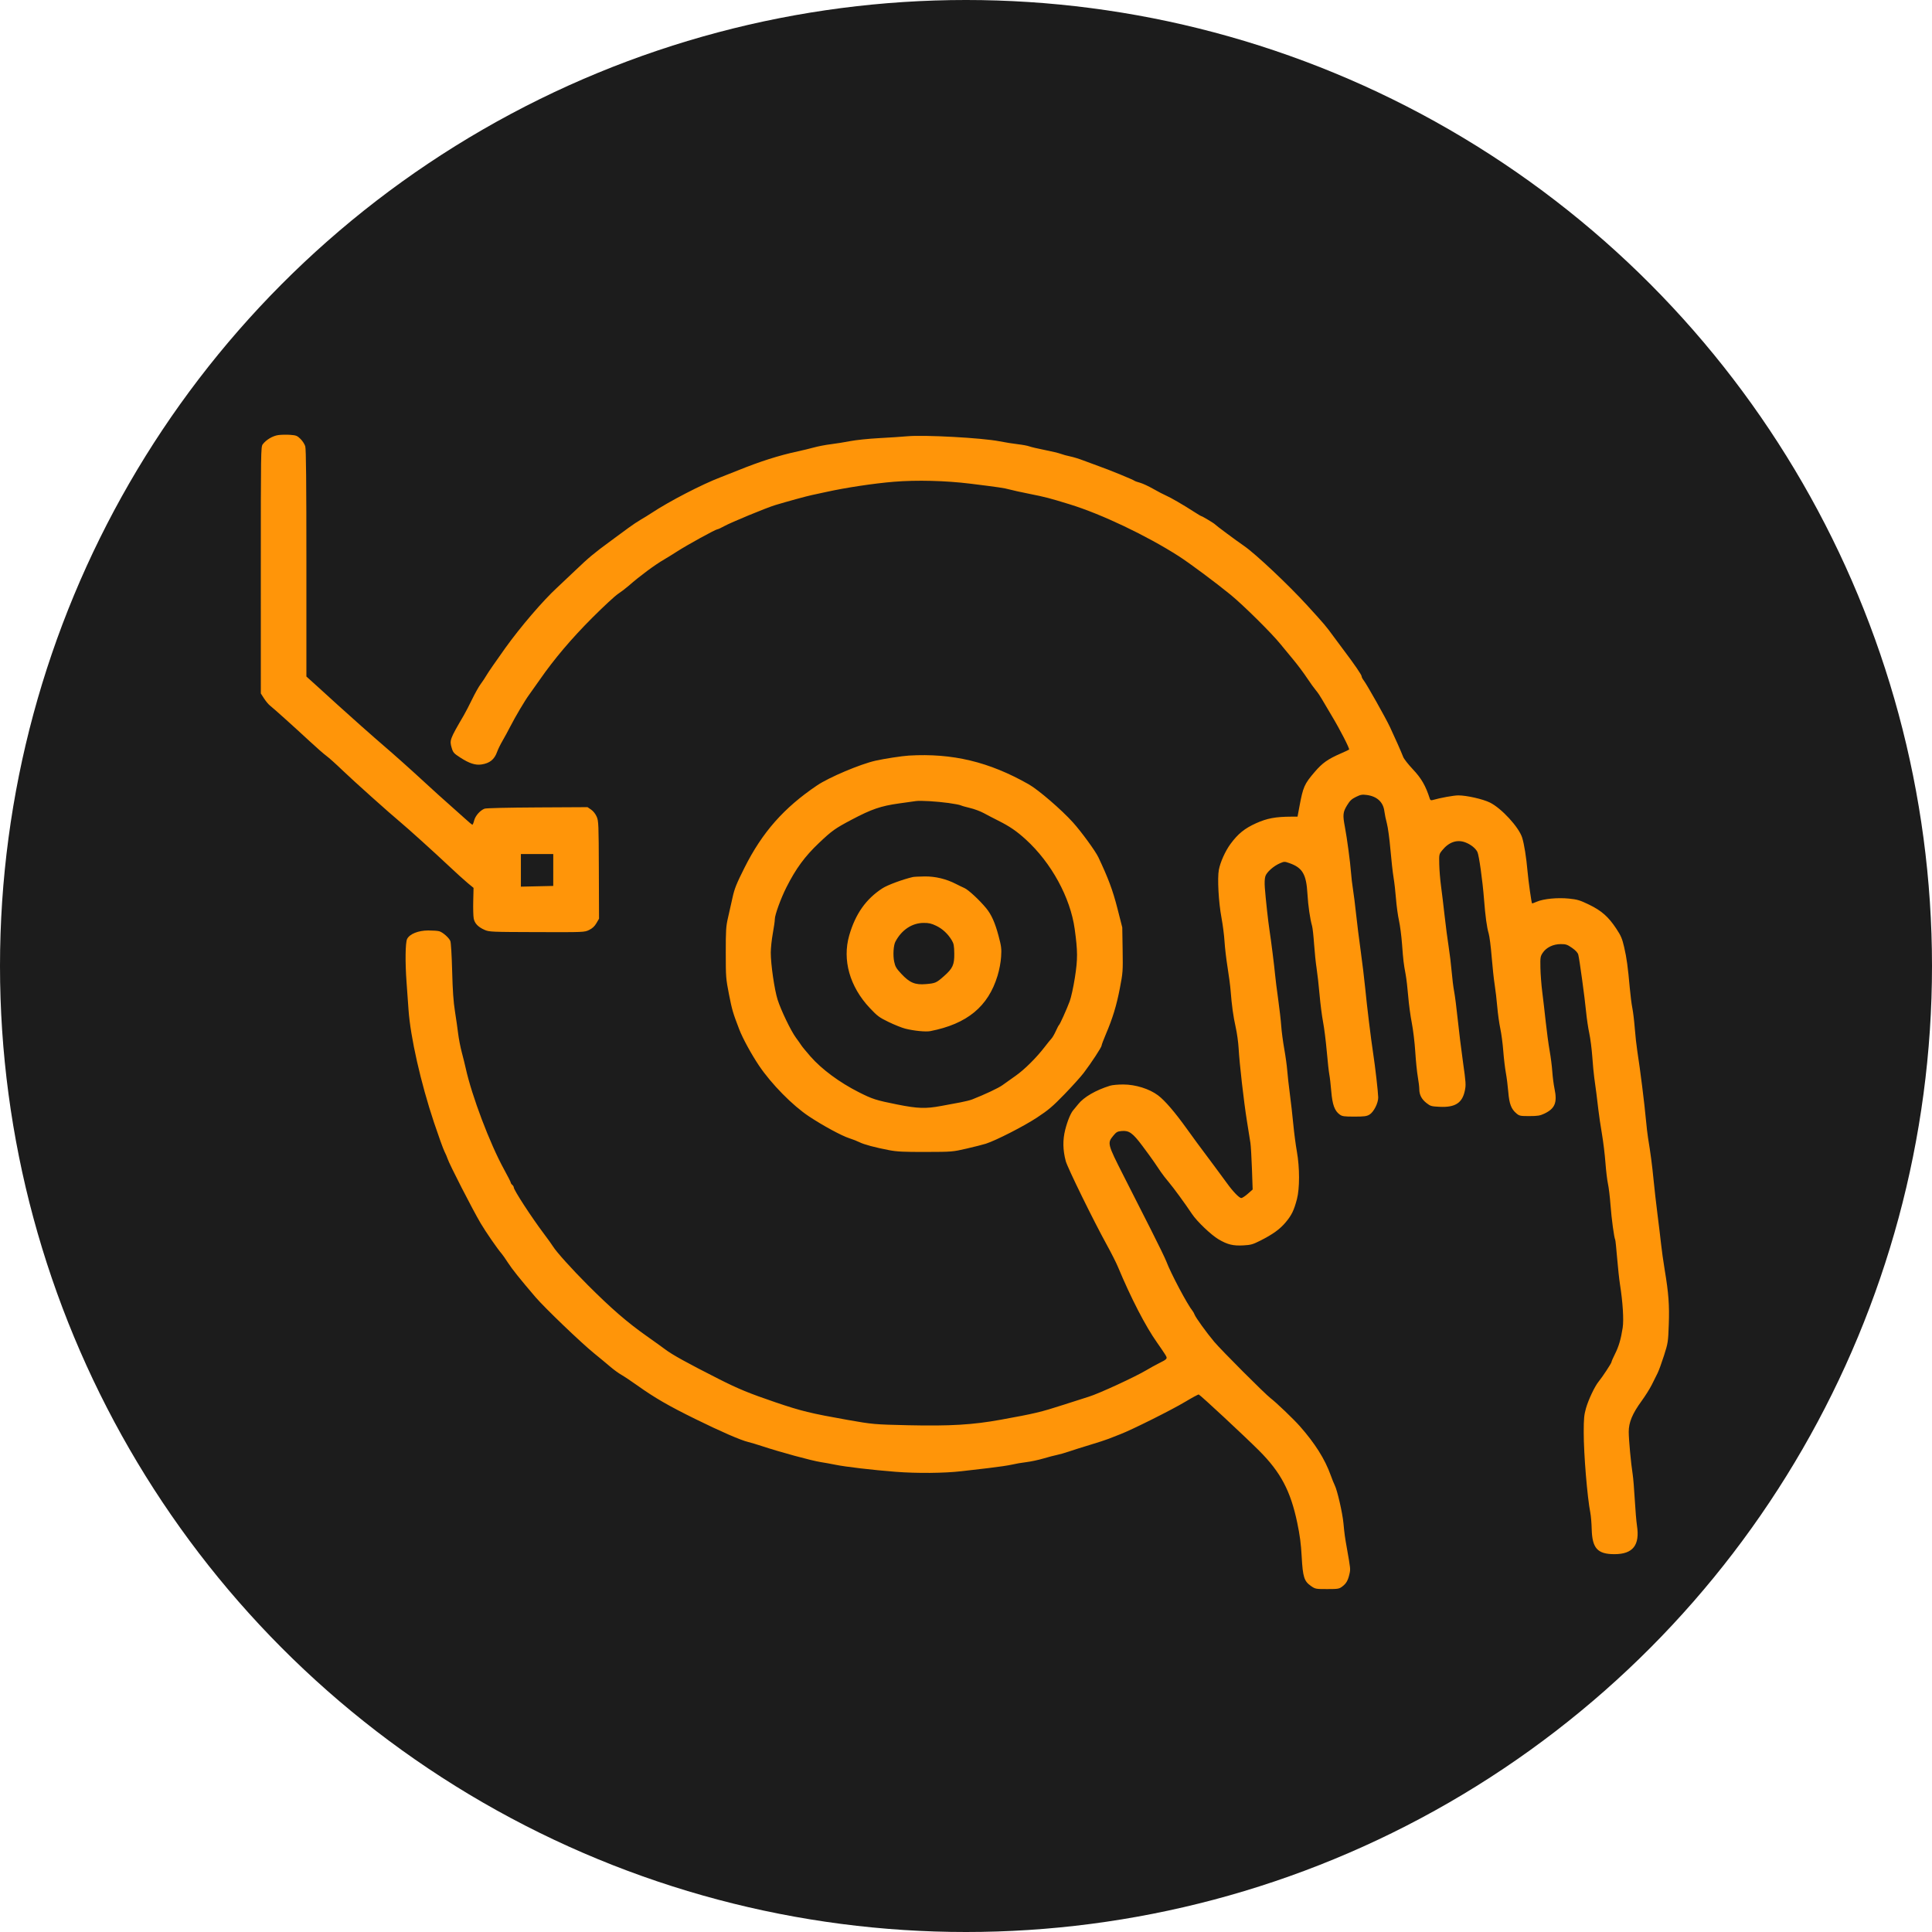 <?xml version="1.0" encoding="UTF-8"?> <svg xmlns="http://www.w3.org/2000/svg" width="400" height="400" viewBox="0 0 400 400" fill="none"><circle cx="200" cy="200" r="200" fill="#1C1C1C"></circle><path fill-rule="evenodd" clip-rule="evenodd" d="M57.636 90.076C56.477 90.23 55.095 91.048 54.391 91.998C54.011 92.51 53.998 93.416 54 118.051L54.002 143.574L54.66 144.598C55.021 145.161 55.565 145.817 55.868 146.056C56.666 146.684 60.983 150.563 64.045 153.404C65.496 154.751 67.092 156.148 67.592 156.508C68.091 156.869 69.6 158.223 70.943 159.519C73.079 161.578 80.76 168.456 82.895 170.222C84.356 171.43 89.966 176.497 92.782 179.153C94.348 180.629 96.172 182.285 96.836 182.831L98.043 183.825L97.978 186.556C97.941 188.059 97.985 189.677 98.074 190.152C98.267 191.179 98.975 191.923 100.335 192.524C101.269 192.937 101.708 192.956 111.151 192.984C120.946 193.014 120.996 193.012 121.961 192.545C122.644 192.214 123.093 191.799 123.477 191.144L124.023 190.212L123.986 180.127C123.952 170.611 123.927 169.988 123.538 169.087C123.289 168.51 122.832 167.93 122.381 167.622L121.636 167.113L111.253 167.168C105.115 167.2 100.648 167.306 100.325 167.428C99.411 167.773 98.416 168.897 98.174 169.858C98.05 170.349 97.882 170.75 97.801 170.75C97.719 170.75 97 170.151 96.202 169.419C95.404 168.687 93.904 167.348 92.867 166.442C91.83 165.537 89.703 163.615 88.14 162.17C85.19 159.444 81.382 156.041 79.311 154.279C77.676 152.888 71.837 147.71 70.017 146.036C69.201 145.286 67.387 143.636 65.985 142.369L63.437 140.067V116.63C63.437 99.718 63.371 92.971 63.199 92.396C63.068 91.959 62.62 91.269 62.204 90.864C61.53 90.208 61.297 90.116 60.086 90.03C59.337 89.976 58.234 89.997 57.636 90.076ZM187.859 90.323C186.765 90.423 184.125 90.597 181.994 90.711C179.863 90.824 177.176 91.102 176.024 91.329C174.872 91.555 173.08 91.843 172.04 91.968C171.001 92.093 169.446 92.389 168.584 92.625C167.722 92.861 166.216 93.227 165.237 93.437C161.237 94.298 157.427 95.51 152.669 97.436C151.459 97.925 149.904 98.54 149.213 98.802C145.394 100.247 138.546 103.792 134.865 106.231C134.231 106.65 133.241 107.261 132.665 107.588C132.089 107.915 130.958 108.669 130.152 109.264C129.345 109.859 127.696 111.073 126.486 111.96C122.958 114.549 121.927 115.407 119.144 118.069C117.698 119.452 116.001 121.055 115.373 121.631C112.444 124.319 107.738 129.806 104.59 134.205C102.809 136.693 101.098 139.17 100.786 139.71C100.475 140.25 99.907 141.108 99.525 141.617C99.142 142.126 98.346 143.54 97.756 144.759C97.165 145.978 96.379 147.494 96.008 148.128C93.127 153.052 93.049 153.263 93.521 154.852C93.805 155.808 93.965 155.987 95.317 156.862C97.154 158.05 98.414 158.46 99.672 158.278C101.389 158.029 102.366 157.243 102.922 155.663C103.104 155.147 103.61 154.113 104.047 153.365C104.484 152.616 105.202 151.296 105.642 150.432C106.672 148.41 108.748 144.909 109.555 143.834C109.9 143.373 110.906 141.954 111.789 140.681C114.713 136.466 118.326 132.202 122.611 127.913C124.915 125.607 127.325 123.374 127.966 122.952C128.607 122.529 129.596 121.775 130.165 121.275C132.469 119.25 135.619 116.916 137.529 115.819C138.08 115.502 139.284 114.756 140.206 114.162C142.254 112.84 148.166 109.588 148.53 109.583C148.675 109.58 149.312 109.288 149.946 108.933C151.314 108.167 158.731 105.106 160.524 104.567C163.072 103.802 167.047 102.714 168.065 102.503C168.641 102.383 169.96 102.098 170.997 101.869C175.086 100.965 180.853 100.093 185.035 99.746C189.766 99.355 195.78 99.506 200.951 100.146C206.606 100.847 207.969 101.047 208.909 101.315C209.486 101.48 211.406 101.903 213.176 102.255C216.427 102.902 217.304 103.13 221.478 104.416C228.048 106.439 237.343 110.859 244.046 115.147C246.181 116.513 251.651 120.58 254.714 123.08C257.4 125.272 263.246 131.053 265.111 133.361C265.763 134.167 266.968 135.628 267.788 136.607C268.609 137.587 269.86 139.257 270.569 140.321C271.279 141.384 272.126 142.562 272.452 142.939C272.779 143.316 273.312 144.096 273.638 144.672C273.964 145.248 274.911 146.85 275.743 148.233C277.429 151.035 279.478 155.027 279.315 155.19C279.257 155.249 278.487 155.61 277.605 155.994C274.91 157.165 273.791 157.957 272.195 159.821C270.038 162.341 269.793 162.897 269.022 167.032L268.641 169.074L267.368 169.08C264.073 169.095 262.345 169.416 260.066 170.439C257.691 171.506 256.308 172.625 254.753 174.743C253.685 176.196 252.647 178.503 252.349 180.09C252.021 181.839 252.296 186.825 252.897 190.021C253.168 191.461 253.452 193.676 253.527 194.943C253.603 196.211 253.886 198.614 254.155 200.285C254.425 201.955 254.705 204.076 254.776 204.998C255.023 208.176 255.337 210.45 255.83 212.643C256.103 213.853 256.379 215.832 256.444 217.042C256.61 220.136 257.512 228.027 258.167 232.123C258.471 234.024 258.794 236.051 258.885 236.627C258.975 237.203 259.117 239.609 259.2 241.975L259.35 246.275L258.346 247.159C257.794 247.645 257.187 248.043 256.997 248.043C256.572 248.043 255.267 246.692 254.033 244.974C253.524 244.265 252.353 242.678 251.432 241.446C247.966 236.812 247.321 235.939 245.688 233.663C243.225 230.23 241.161 227.833 239.761 226.781C237.965 225.431 235.113 224.539 232.565 224.531C231.52 224.528 230.294 224.64 229.842 224.779C226.875 225.694 224.374 227.146 223.22 228.624C222.841 229.108 222.409 229.633 222.259 229.79C221.716 230.356 221.006 232.056 220.54 233.904C220.005 236.023 220.041 238.103 220.653 240.397C221.016 241.757 226.404 252.751 229.123 257.678C230.045 259.349 231.094 261.422 231.454 262.286C234.168 268.79 237.187 274.629 239.575 277.994C240.105 278.742 240.803 279.766 241.125 280.269C241.804 281.328 241.813 281.314 239.806 282.322C239.173 282.64 238.089 283.238 237.398 283.651C235.016 285.073 227.531 288.526 225.442 289.167C224.875 289.341 222.478 290.107 220.117 290.87C215.479 292.367 214.252 292.659 207.235 293.932C201.36 294.997 196.739 295.273 187.964 295.079C181.094 294.928 180.612 294.885 175.396 293.96C167.833 292.619 165.869 292.139 160.524 290.321C155.114 288.48 152.85 287.549 148.794 285.494C142.276 282.192 139.186 280.485 137.739 279.386C137.253 279.016 135.535 277.783 133.922 276.645C129.855 273.777 126.558 270.92 121.681 266.043C118.433 262.793 115.168 259.169 114.501 258.073C114.279 257.707 113.414 256.502 112.581 255.396C110.043 252.027 106.377 246.39 106.377 245.857C106.377 245.705 106.236 245.463 106.063 245.32C105.89 245.176 105.749 244.964 105.749 244.848C105.749 244.732 105.125 243.503 104.362 242.115C101.411 236.751 97.684 226.908 96.413 221.126C96.261 220.435 95.899 218.974 95.609 217.88C95.319 216.785 94.98 215.041 94.855 214.005C94.731 212.968 94.433 210.894 94.195 209.396C93.88 207.426 93.719 205.111 93.612 201.018C93.528 197.795 93.367 195.131 93.238 194.826C92.946 194.132 91.659 193.004 90.925 192.799C90.611 192.711 89.599 192.64 88.677 192.641C86.613 192.644 84.829 193.356 84.294 194.391C83.917 195.119 83.864 199.241 84.176 203.427C84.275 204.751 84.456 207.281 84.579 209.048C84.971 214.718 87.109 224.175 89.862 232.422C90.783 235.178 91.752 237.865 92.017 238.392C92.282 238.919 92.569 239.585 92.655 239.874C92.969 240.923 97.882 250.512 99.524 253.279C100.623 255.133 102.977 258.541 103.865 259.565C104.078 259.811 104.658 260.641 105.154 261.411C106.016 262.75 107.613 264.747 110.853 268.538C112.753 270.762 120.3 277.999 123.009 280.196C124.146 281.117 125.652 282.366 126.357 282.971C127.062 283.576 128.097 284.33 128.658 284.647C129.219 284.964 130.727 285.97 132.01 286.884C135.523 289.388 138.44 291.075 143.9 293.761C149.28 296.408 153.345 298.176 154.917 298.554C155.466 298.686 156.717 299.059 157.696 299.383C161.526 300.65 168.014 302.415 169.95 302.716C170.756 302.841 172.094 303.083 172.922 303.253C175.085 303.697 180.599 304.344 185.45 304.722C189.856 305.065 195.482 305.014 199.066 304.599C200.102 304.479 202.6 304.189 204.616 303.956C206.632 303.723 208.848 303.394 209.539 303.226C210.23 303.057 211.55 302.83 212.471 302.722C213.393 302.613 214.995 302.272 216.032 301.965C217.069 301.657 218.342 301.323 218.86 301.223C219.378 301.124 220.462 300.814 221.269 300.535C222.075 300.256 224.055 299.631 225.668 299.146C227.28 298.662 229.024 298.094 229.543 297.884C230.061 297.673 231.145 297.249 231.951 296.94C234.354 296.021 242.651 291.873 245.422 290.205C246.841 289.351 248.086 288.682 248.19 288.718C248.547 288.842 257.632 297.293 260.671 300.328C265.153 304.805 267.202 308.677 268.583 315.281C269.124 317.87 269.355 319.631 269.502 322.302C269.734 326.521 270.009 327.384 271.436 328.372C272.316 328.982 272.414 329.001 274.769 329C277.029 328.999 277.244 328.963 277.897 328.476C278.72 327.863 279.092 327.213 279.396 325.857C279.62 324.856 279.615 324.806 278.872 320.622C278.429 318.122 278.366 317.665 278.146 315.359C277.94 313.191 276.861 308.504 276.334 307.484C276.172 307.17 275.793 306.228 275.491 305.389C274.302 302.08 272.262 298.845 269.102 295.26C267.825 293.812 264.156 290.303 263.057 289.48C261.934 288.639 252.86 279.553 251.374 277.782C249.785 275.888 247.579 272.834 247.327 272.178C247.226 271.916 247.048 271.586 246.931 271.445C245.862 270.154 242.395 263.623 241.476 261.166C241.251 260.565 239.802 257.578 238.256 254.529C236.709 251.48 234.153 246.44 232.574 243.33C229.292 236.863 229.241 236.665 230.469 235.167C231.119 234.373 231.335 234.249 232.21 234.168C233.76 234.024 234.504 234.554 236.509 237.229C237.459 238.495 238.565 240.018 238.969 240.613C239.372 241.208 239.982 242.11 240.325 242.617C240.668 243.124 241.427 244.105 242.013 244.796C242.991 245.951 245.32 249.142 246.809 251.368C247.837 252.906 250.748 255.679 252.287 256.588C254.137 257.681 255.302 257.964 257.458 257.844C258.973 257.76 259.398 257.639 260.962 256.847C263.564 255.53 265.01 254.479 266.221 253.023C267.43 251.571 267.903 250.592 268.514 248.277C269.103 246.052 269.097 241.718 268.503 238.407C268.265 237.082 267.931 234.537 267.762 232.752C267.592 230.966 267.272 228.138 267.049 226.468C266.827 224.797 266.585 222.629 266.511 221.65C266.437 220.671 266.158 218.644 265.889 217.147C265.621 215.649 265.341 213.528 265.267 212.434C265.193 211.339 264.907 208.841 264.632 206.883C264.356 204.924 264.071 202.662 264 201.856C263.849 200.157 263.14 194.519 262.829 192.545C262.571 190.901 262.047 186.137 261.872 183.826C261.791 182.768 261.833 181.863 261.984 181.408C262.265 180.555 263.688 179.292 265.005 178.728C265.886 178.35 265.959 178.349 266.967 178.704C269.676 179.658 270.461 181.004 270.695 185.098C270.834 187.515 271.231 190.257 271.656 191.729C271.767 192.114 271.953 193.796 272.068 195.467C272.184 197.137 272.419 199.4 272.59 200.494C272.762 201.589 273.037 204.039 273.202 205.94C273.368 207.841 273.694 210.386 273.928 211.596C274.162 212.805 274.506 215.539 274.693 217.67C274.88 219.802 275.119 221.969 275.224 222.488C275.33 223.006 275.509 224.557 275.623 225.934C275.853 228.71 276.316 229.986 277.369 230.751C277.885 231.126 278.272 231.181 280.406 231.181C282.478 231.181 282.957 231.117 283.542 230.763C284.419 230.233 285.361 228.372 285.345 227.205C285.329 226.144 284.707 220.715 284.299 218.089C283.855 215.223 283.004 208.25 282.638 204.474C282.465 202.688 282.047 199.248 281.711 196.828C281.373 194.409 280.944 190.969 280.756 189.183C280.568 187.397 280.284 185.135 280.125 184.156C279.966 183.177 279.778 181.574 279.707 180.595C279.555 178.503 278.877 173.456 278.443 171.189C277.976 168.748 278.035 168.147 278.88 166.757C279.476 165.775 279.839 165.429 280.737 164.99C281.698 164.52 282.01 164.465 282.981 164.592C285.084 164.869 286.38 166.059 286.614 167.931C286.694 168.572 286.932 169.728 287.144 170.5C287.355 171.271 287.683 173.693 287.872 175.882C288.06 178.071 288.353 180.679 288.522 181.678C288.69 182.677 288.918 184.666 289.027 186.099C289.136 187.533 289.412 189.543 289.639 190.567C289.866 191.592 290.153 193.796 290.277 195.467C290.531 198.879 290.607 199.52 291.025 201.751C291.187 202.615 291.424 204.642 291.553 206.254C291.681 207.867 292.013 210.335 292.291 211.739C292.569 213.142 292.895 215.843 293.015 217.74C293.134 219.637 293.371 221.976 293.54 222.938C293.709 223.9 293.848 225.044 293.848 225.479C293.849 226.651 294.313 227.559 295.318 228.356C296.153 229.017 296.338 229.071 298.075 229.154C301.266 229.306 302.737 228.369 303.273 225.845C303.532 224.628 303.503 224.177 302.896 219.895C302.536 217.346 302.046 213.376 301.808 211.072C301.57 208.768 301.238 206.176 301.071 205.312C300.903 204.448 300.669 202.573 300.55 201.145C300.431 199.718 300.151 197.408 299.929 196.013C299.706 194.618 299.329 191.733 299.092 189.602C298.854 187.471 298.519 184.69 298.346 183.423C298.174 182.155 298.01 180.162 297.983 178.992C297.934 176.897 297.942 176.854 298.581 176.06C299.968 174.334 301.669 173.752 303.396 174.411C304.506 174.835 305.481 175.609 305.876 176.378C306.21 177.029 306.949 182.292 307.248 186.146C307.526 189.735 307.832 191.985 308.216 193.268C308.388 193.844 308.666 196.012 308.833 198.085C309 200.159 309.279 202.751 309.453 203.846C309.628 204.94 309.871 207.014 309.993 208.454C310.116 209.894 310.398 211.918 310.621 212.952C310.844 213.986 311.121 216.074 311.236 217.591C311.351 219.109 311.591 221.138 311.769 222.1C311.947 223.062 312.174 224.852 312.275 226.077C312.478 228.555 312.88 229.614 313.964 230.526C314.571 231.037 314.761 231.076 316.644 231.074C318.336 231.072 318.843 230.99 319.717 230.577C321.941 229.526 322.449 228.291 321.846 225.407C321.667 224.55 321.46 222.954 321.386 221.86C321.313 220.765 321.067 218.834 320.84 217.569C320.613 216.303 320.25 213.617 320.032 211.599C319.814 209.581 319.488 206.769 319.306 205.35C319.124 203.93 318.954 201.71 318.927 200.416C318.883 198.215 318.913 198.012 319.403 197.274C320.14 196.163 321.577 195.467 323.131 195.467C324.211 195.467 324.494 195.562 325.48 196.252C326.236 196.782 326.656 197.243 326.769 197.666C327.013 198.58 328.12 206.682 328.389 209.519C328.515 210.854 328.808 212.833 329.041 213.918C329.273 215.002 329.556 217.209 329.67 218.822C329.784 220.435 329.966 222.367 330.074 223.116C330.362 225.101 330.676 227.553 330.932 229.819C331.056 230.914 331.384 233.129 331.661 234.742C331.938 236.355 332.265 239.041 332.388 240.711C332.511 242.382 332.748 244.361 332.914 245.11C333.08 245.859 333.317 247.838 333.441 249.509C333.648 252.316 334.191 256.313 334.415 256.684C334.468 256.771 334.645 258.468 334.809 260.455C334.973 262.441 335.241 264.915 335.404 265.952C335.986 269.638 336.211 273.271 335.958 274.905C335.596 277.252 335.149 278.772 334.365 280.329C333.97 281.114 333.647 281.857 333.647 281.98C333.647 282.228 331.771 285.084 330.98 286.041C330.19 286.996 328.877 289.762 328.364 291.552C327.97 292.928 327.896 293.705 327.892 296.534C327.885 300.992 328.628 310.015 329.267 313.231C329.387 313.84 329.512 315.348 329.545 316.582C329.648 320.563 330.746 321.774 334.253 321.774C338.08 321.774 339.543 319.915 338.915 315.851C338.786 315.019 338.582 312.594 338.462 310.463C338.341 308.332 338.147 305.981 338.029 305.239C337.672 302.987 337.216 298.093 337.212 296.464C337.206 294.495 337.959 292.689 339.888 290.04C340.643 289.004 341.59 287.495 341.992 286.689C342.394 285.882 342.933 284.798 343.191 284.28C343.448 283.762 344.043 282.129 344.514 280.651C345.341 278.055 345.374 277.84 345.503 274.262C345.65 270.211 345.468 267.77 344.66 262.915C344.382 261.244 344.043 258.841 343.908 257.573C343.772 256.306 343.437 253.525 343.164 251.394C342.891 249.263 342.526 246.058 342.353 244.272C342.062 241.257 341.719 238.662 341.208 235.579C341.093 234.888 340.901 233.239 340.781 231.914C340.471 228.489 339.579 221.379 338.994 217.67C338.821 216.576 338.583 214.432 338.465 212.907C338.347 211.382 338.121 209.497 337.962 208.718C337.804 207.939 337.565 206.076 337.431 204.579C337.039 200.191 336.786 198.352 336.269 196.112C335.857 194.328 335.606 193.737 334.639 192.274C333.007 189.805 331.576 188.543 328.993 187.293C327.114 186.383 326.586 186.224 324.849 186.045C322.482 185.802 319.55 186.085 318.166 186.69C317.659 186.912 317.222 187.069 317.196 187.039C317.065 186.89 316.449 182.511 316.259 180.385C315.999 177.461 315.567 174.757 315.149 173.425C314.471 171.262 310.86 167.334 308.468 166.157C307.009 165.438 303.642 164.676 301.93 164.676C300.995 164.676 298.197 165.182 296.626 165.635C296.279 165.735 296.125 165.669 296.032 165.38C295.16 162.656 294.283 161.138 292.479 159.23C291.553 158.25 290.67 157.119 290.517 156.716C290.144 155.736 288.759 152.609 287.776 150.525C286.852 148.567 282.963 141.662 282.335 140.863C282.101 140.565 281.909 140.185 281.909 140.018C281.909 139.717 280.376 137.482 278.152 134.542C277.511 133.695 276.562 132.419 276.044 131.707C274.514 129.608 274.292 129.345 270.637 125.335C266.779 121.1 259.956 114.673 257.588 113.043C255.856 111.85 251.694 108.759 251.536 108.549C251.398 108.363 248.901 106.863 248.731 106.863C248.658 106.863 247.964 106.451 247.188 105.948C245.043 104.558 242.303 102.97 241.393 102.589C240.945 102.402 239.769 101.788 238.779 101.223C237.789 100.659 236.554 100.086 236.036 99.949C235.518 99.812 234.999 99.627 234.884 99.537C234.568 99.291 229.903 97.376 227.762 96.614C226.725 96.245 225.17 95.67 224.306 95.336C223.442 95.002 222.217 94.625 221.583 94.498C220.949 94.371 220.074 94.132 219.638 93.966C219.202 93.8 217.694 93.438 216.287 93.161C214.879 92.884 213.445 92.547 213.1 92.414C212.754 92.28 211.698 92.083 210.753 91.975C209.807 91.868 208.083 91.592 206.922 91.363C203.331 90.655 191.37 90.003 187.859 90.323ZM188.173 156.434C186.783 156.516 183.089 157.082 181.261 157.494C178.104 158.205 171.655 160.931 169.175 162.603C162.295 167.242 157.812 172.325 154.14 179.652C152.457 183.011 152.07 183.976 151.664 185.832C151.399 187.041 150.975 188.926 150.721 190.021C150.311 191.79 150.26 192.591 150.262 197.247C150.263 202.263 150.291 202.625 150.921 205.835C151.56 209.092 151.734 209.688 153.052 213.119C153.761 214.965 155.565 218.275 157.13 220.603C159.704 224.431 164.091 228.889 167.512 231.151C170.429 233.081 174.276 235.164 175.844 235.662C176.551 235.887 177.494 236.256 177.938 236.482C178.862 236.953 181.195 237.578 184.089 238.131C185.715 238.442 187.092 238.509 191.63 238.498C197.115 238.484 197.215 238.476 200.113 237.808C201.726 237.436 203.517 236.982 204.093 236.799C206.194 236.13 211.971 233.178 214.7 231.38C217.071 229.816 217.94 229.079 220.395 226.545C221.988 224.9 223.777 222.914 224.372 222.131C225.962 220.036 228.076 216.807 228.076 216.473C228.076 216.313 228.467 215.268 228.944 214.151C230.36 210.832 231.161 208.208 231.851 204.626C232.481 201.358 232.501 201.089 232.428 196.627L232.353 192.011L231.337 188.031C230.388 184.316 229.454 181.813 227.403 177.484C226.786 176.181 223.872 172.188 222.127 170.254C219.764 167.633 214.987 163.519 212.995 162.387C204.786 157.723 197.198 155.903 188.173 156.434ZM196.4 166.254C197.585 166.418 198.716 166.635 198.914 166.737C199.113 166.839 199.982 167.088 200.846 167.29C201.71 167.492 202.983 167.967 203.674 168.344C204.365 168.722 205.732 169.433 206.711 169.923C209.04 171.089 210.494 172.085 212.388 173.812C217.667 178.623 221.603 185.828 222.502 192.325C223.138 196.92 223.145 198.571 222.542 202.416C222.237 204.365 221.762 206.528 221.468 207.31C220.808 209.061 219.447 212.084 219.254 212.224C219.175 212.282 218.877 212.847 218.592 213.481C218.307 214.115 217.895 214.822 217.676 215.052C217.457 215.282 216.845 216.037 216.315 216.73C214.603 218.967 212.095 221.459 210.272 222.734C209.293 223.418 208.067 224.289 207.549 224.669C206.745 225.258 203.935 226.582 201.265 227.631C200.862 227.789 199.778 228.06 198.856 228.233C197.934 228.406 196.143 228.739 194.876 228.974C191.627 229.576 190.022 229.522 185.754 228.671C181.366 227.795 180.646 227.565 177.805 226.129C173.828 224.121 170.124 221.381 167.803 218.733C166.938 217.745 166.08 216.701 165.897 216.413C165.714 216.125 165.214 215.418 164.786 214.842C163.756 213.454 161.685 209.152 160.992 206.961C160.341 204.903 159.577 199.644 159.58 197.235C159.581 196.307 159.77 194.522 160 193.268C160.231 192.014 160.419 190.68 160.419 190.305C160.419 189.417 161.655 186.018 162.812 183.724C164.769 179.844 166.64 177.293 169.547 174.541C172.274 171.96 172.872 171.534 176.339 169.699C180.425 167.537 182.356 166.873 186.076 166.352C187.691 166.126 189.294 165.901 189.64 165.851C190.581 165.716 193.969 165.918 196.4 166.254ZM114.545 180.124L114.544 183.423L111.194 183.498L107.844 183.573V180.199V176.825H111.195H114.546L114.545 180.124ZM189.011 181.577C186.946 182.049 183.762 183.226 182.712 183.905C179.296 186.113 177.109 189.211 175.826 193.658C174.36 198.743 175.926 204.282 180.074 208.689C181.652 210.366 182.047 210.659 183.99 211.598C185.178 212.173 186.717 212.789 187.41 212.966C189.189 213.422 191.663 213.668 192.607 213.484C200.23 211.997 204.605 208.392 206.532 202.01C206.914 200.745 207.194 199.255 207.269 198.085C207.378 196.405 207.319 195.931 206.727 193.714C206.007 191.016 205.254 189.34 204.176 188.031C202.791 186.351 200.511 184.235 199.694 183.87C199.233 183.665 198.432 183.277 197.913 183.009C195.918 181.978 193.644 181.431 191.462 181.457C190.344 181.471 189.242 181.525 189.011 181.577ZM193.829 191.672C195.145 192.304 196.265 193.349 197.068 194.695C197.464 195.358 197.55 195.82 197.572 197.418C197.604 199.739 197.255 200.503 195.428 202.11C193.853 203.495 193.671 203.575 191.719 203.746C189.463 203.943 188.35 203.481 186.619 201.631C185.563 200.502 185.342 200.126 185.128 199.095C184.858 197.792 184.98 195.74 185.372 194.986C186.643 192.545 188.807 191.096 191.211 191.079C192.294 191.07 192.829 191.192 193.829 191.672Z" fill="#FF9509"></path></svg> 